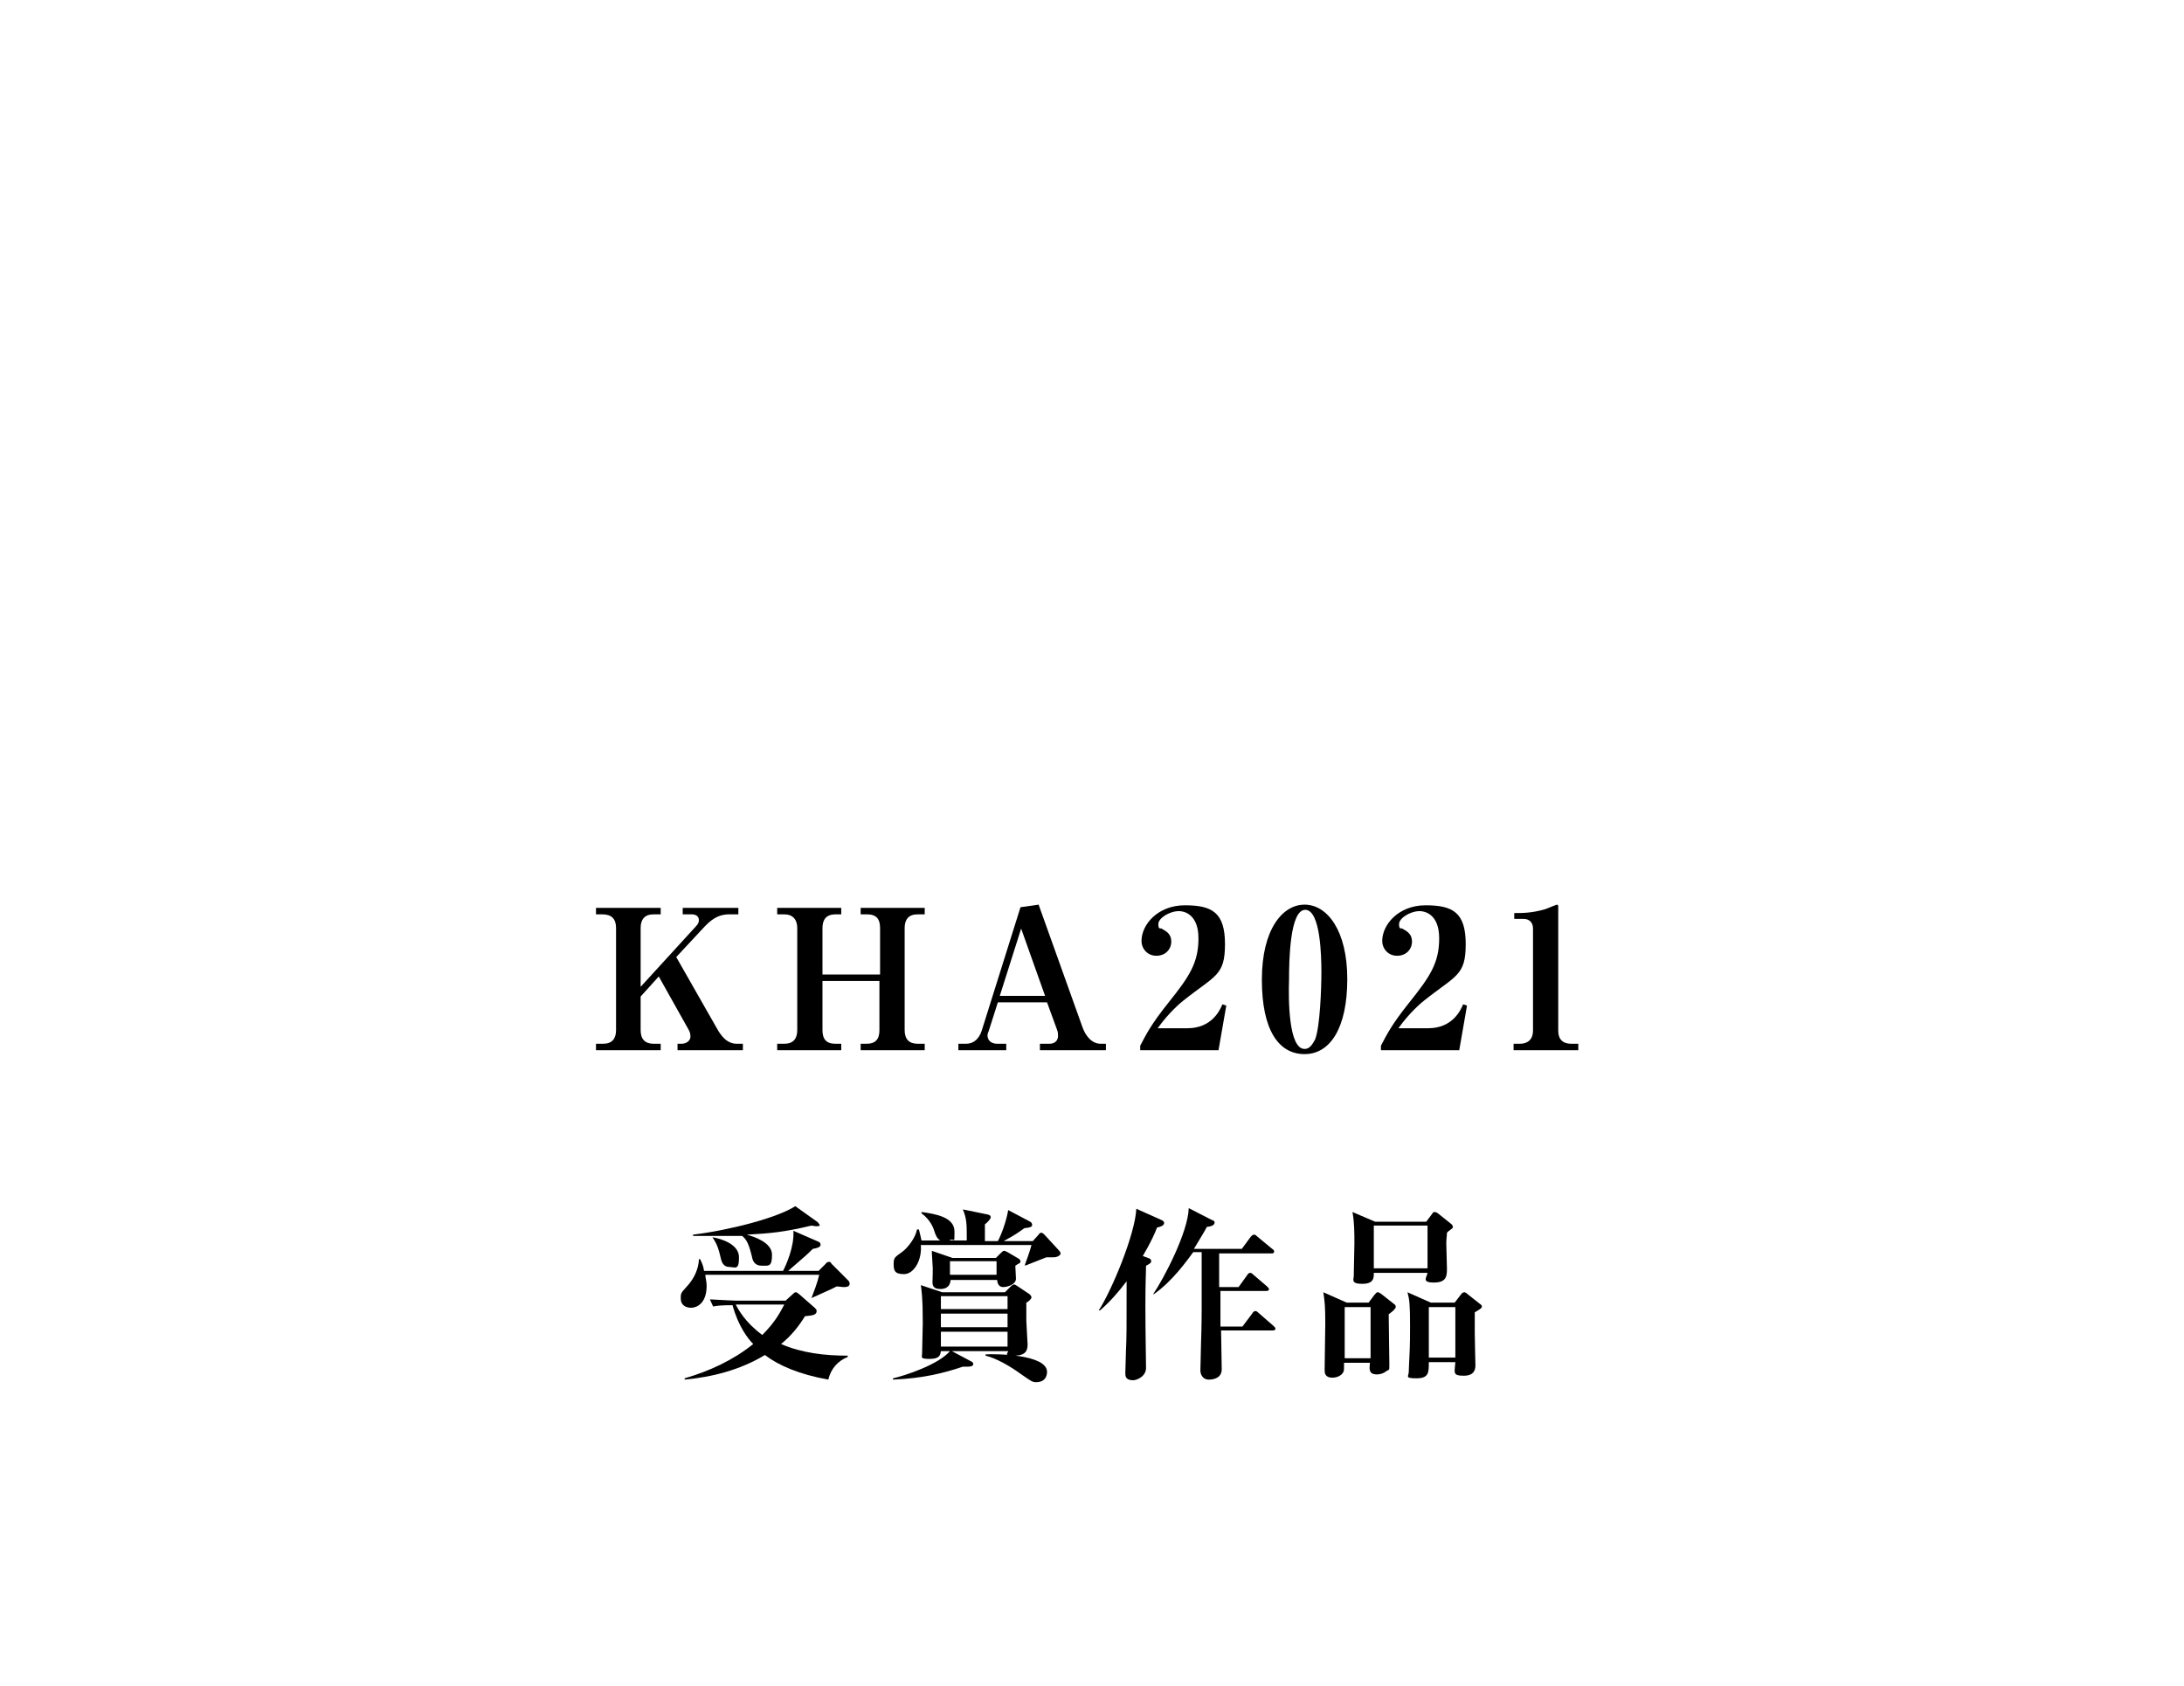 <?xml version="1.0" encoding="UTF-8"?>
<svg xmlns="http://www.w3.org/2000/svg" version="1.1" viewBox="0 0 337.5 260.5">
  <defs>
    <style>
      .cls-1 {
        isolation: isolate;
      }
    </style>
  </defs>
  <!-- Generator: Adobe Illustrator 28.6.0, SVG Export Plug-In . SVG Version: 1.2.0 Build 709)  -->
  <g>
    <g id="Social_Icons">
      <g class="cls-1">
        <path d="M130.4,198.9c-.3,0-.8-.1-1.1-.1-.5.3-3.5,1.6-3.9,1.8h0c.3-.8.9-2.3,1.2-3.6h-17.6c0,.5.2,1,.2,1.7,0,2.8-1.6,3.4-2.4,3.4s-1.6-.4-1.6-1.4,0-.8,1.3-2.3c1.3-1.6,1.5-3.2,1.5-3.8h.2c.3.6.5,1.1.6,1.8h12.2c.4-.7,1.8-3.8,1.6-6.2l3.9,1.7c.2.1.3.2.3.5s-.5.5-1.2.6c-.7.7-1,1-3.8,3.4h4.7l1.1-1.1c0-.1.3-.3.5-.3s.3.1.4.3l2.6,2.6c.1.1.2.3.2.5,0,.5-.7.5-.8.5ZM128,213.2c-4.5-.8-7.7-2.2-9.8-3.8-3.8,2.3-8.1,3.4-12.4,3.8v-.2c3.8-1.1,7.5-2.8,10.6-5.3-.8-.8-2.3-2.7-3.2-6-1.9,0-2.5.1-3,.2l-.5-1.1c1.7.1,3.8.2,4.1.2h7.6l1.1-1c.2-.2.3-.3.5-.3s.3.2.5.3l2.4,2.1c.2.2.3.3.3.5,0,.6-.6.7-1.8.8-1,1.6-2.1,3-3.7,4.3,3.2,1.4,6.8,1.8,10.3,1.8v.2c-1.5.6-2.6,1.8-3,3.5ZM126.2,189.5c0,0-.3,0-.8-.1-4.2,1-6.3,1.2-10,1.4,1.1.3,3.9,1.2,3.9,3.1s-.5,1.7-1.6,1.7-1.4-.8-1.5-1.4c-.5-2-.8-2.6-1.5-3.2h0c-2.1,0-4.3,0-7.6,0v-.2c5.7-.7,13-2.6,15.8-4.4l3.5,2.5c0,.1.2.2.2.3.2.2,0,.3-.4.3ZM112.8,195.8c-1.1,0-1.3-.8-1.5-1.7-.4-1.8-.9-2.4-1.2-2.9h0c1.2.2,4.1,1,4.1,3.1s-.6,1.5-1.5,1.5ZM113.7,201.6c.4.8,1.5,2.8,4.1,4.7,2.1-2.1,2.8-3.6,3.4-4.7h-7.5Z"/>
        <path d="M162.8,194.3h-1.1c-.5.2-2.8,1.1-3.3,1.3v-.2c.2-.5.8-2.2,1-3h-17.1c.2,2.4-1.1,4.5-2.6,4.5s-1.6-.6-1.6-1.6.2-1,1.4-1.9c.9-.7,2-2.2,2.2-3.4h.3c.2.8.3,1.2.4,1.7h2.9c-.5-.3-.7-.8-.9-1.4-.1-.4-.6-1.8-2-2.8v-.2c2.2.3,5.1.8,5.1,3s0,.9-.8,1.4h2.7c0-2.6,0-3.3-.6-4.8l3.9.8c.3.1.4.2.4.4,0,.3-.6.9-.9,1.1v2.6h2c.5-.9,1.3-3,1.6-4.8l3.4,1.8c.2.1.3.3.3.5,0,.3-.3.4-1.2.5-1,.7-1.2.9-3.2,2h4.5l.9-1c.1-.2.3-.3.4-.3.2,0,.4.2.5.3l2.3,2.5c.1.1.2.3.2.5-.3.4-.7.5-1.1.5ZM158.6,201.3v2.8c0,.4.2,3.4.2,3.7,0,1.1-.5,1.7-2.1,1.7s-1-.3-.9-.7h-8.7l3,1.6c.2.1.3.2.3.4,0,.5-1,.4-1.6.4-3,1-6.1,1.8-10.8,2v-.2c1.8-.4,7-2.1,8.8-4.2h-1.4c-.1.5-.1,1.2-1.7,1.2s-1.2-.2-1.2-1,.1-3.9.1-4.6c0-4-.2-5-.3-5.8l3.3,1.1h9.7l.9-.9c.2-.2.4-.3.5-.3q.2,0,.6.3l1.8,1.2c.1.1.3.3.3.5,0,.2-.5.7-.8.8ZM156.9,195.6c0,.3.1,1.7.1,2,0,.9-1.3,1.3-2,1.3s-.9-.7-.9-1.1h-7.2c-.1,1.3-1.1,1.4-1.6,1.4s-1.2-.1-1.2-1,.1-2,0-2.9c0-.4-.1-1.3-.1-2l3.2,1.1h6.7l.8-.8c.2-.2.3-.3.5-.3s.2.1.5.2l1.7,1c.2.1.3.3.3.5,0,.2-.4.3-.8.6ZM155.7,200.3h-10.3v2h10.3v-2ZM155.7,203h-10.3v2.1h10.3v-2.1ZM155.7,205.8h-10.3v2.3h10.3v-2.3ZM154,194.9h-7.2v2.1h7.2v-2.1ZM160.1,213.6c-.6,0-.8-.2-2.4-1.3-1.5-1.1-3.7-2.4-5.4-2.8v-.2c1.6-.1,9.5,0,9.5,2.7,0,.2,0,1.6-1.7,1.6Z"/>
        <path d="M177.4,194.4c.4.1.5.3.5.5,0,.3-.4.5-.8.7,0,1.2-.1,2.3-.1,6.3s.1,8.2.1,9.5-1.4,1.9-2,1.9c-1.2,0-1.2-.7-1.2-1.1s.1-3,.1-3.5c.1-2.2.1-3,.1-10.7-1.2,1.6-2.6,3.2-4.1,4.5h-.2c2-3.1,5.6-11.7,5.8-15.7l3.8,1.7c.3.1.5.3.5.5,0,.4-.6.6-1.1.7-.3.8-.9,2.2-2.2,4.4l.8.3ZM187.2,188.5c.3.1.5.2.5.4s-.1.6-1.2.7c-.3.6-.8,1.4-2,3.4h7.4l1.4-1.9c.2-.2.3-.3.5-.3s.3.1.5.3l2.3,1.9c.2.1.3.3.3.4,0,.3-.3.3-.4.3h-8.1v5.2h3l1.3-1.8c.1-.2.3-.4.5-.4s.4.2.5.3l2.1,1.8c.2.2.3.3.3.4,0,.3-.3.3-.4.3h-7.1v5.5h3.4l1.5-2c.1-.2.3-.4.5-.4s.4.2.5.3l2.3,2c.2.2.3.3.3.4,0,.3-.3.3-.4.3h-8c0,.8.1,5.6.1,6,0,1.2-1,1.6-2,1.6s-1.3-.9-1.3-1.4.1-3.5.1-4.2c.1-2.8.1-4.9.1-5.2v-8.9h-1.3c-.9,1.2-3.2,4.5-6.1,6.5h-.1c1.7-2.5,5.4-9.6,5.5-13.3l3.5,1.8Z"/>
        <path d="M214.6,203.1c0,1.2.1,6.6.1,7.7s0,.8-.5,1.1c-.3.3-.9.5-1.4.5-1.3,0-1.2-.8-1.1-1.8h-4c0,1,0,1.2-.1,1.4-.2.5-.9.9-1.7.9-1.2,0-1.2-.8-1.2-1.2,0-1.1.1-6.1.1-7.1,0-2.9-.1-3.5-.3-4.9l3.6,1.6h3.4l.9-1.2c.2-.2.3-.4.5-.4s.3.1.6.3l1.9,1.5c.2.1.3.3.3.5-.1.3-.4.6-1.1,1.1ZM211.8,202h-4v7.9h4v-7.9ZM224.2,190c-.3.2-.4.3-.6.5,0,.5-.1.9-.1,1.6s.1,3.4.1,3.9c0,1.1,0,2.2-2,2.2s-1.1-.8-1-1.5h-8.3c0,.8,0,1.7-1.8,1.7s-1.3-.7-1.3-1.2c0-.8.1-4.3.1-5,0-1.6,0-3.3-.3-4.9l3.5,1.5h7.9l.9-1.2c.1-.2.2-.3.4-.3s.3.1.5.2l2,1.6c.1.1.3.2.3.5.1,0,0,.2-.3.4ZM220.6,189.4h-8.3v6.6h8.3v-6.6ZM227.9,202.8v3.3c0,.8.1,4.7.1,4.8,0,.5,0,1.7-1.8,1.7s-1.4-.5-1.3-2.1h-4.1c0,1.6,0,2.5-1.9,2.5s-1.2-.3-1.2-1,.1-2,.1-2.3c.1-2,.1-3.5.1-4.8,0-3.4-.1-4.1-.4-5.2l3.6,1.6h3.7l1-1.3c.2-.3.5-.3.5-.3.1,0,.3.1.5.3l1.9,1.5c.3.2.3.3.3.5-.1.2-.4.4-1.1.8ZM224.9,202h-4.1v7.8h4.1v-7.8Z"/>
      </g>
      <path d="M101.8,150.9l-2.8,3.1v5.2c0,1.4.7,2.1,2,2.1h1.1v1h-10v-1h1.1c1.4,0,2-.8,2-2.1v-15.8c0-1.4-.7-2.1-2.1-2.1h-1v-1h10v1h-1.1c-1.4,0-2,.8-2,2.1v9.1l8.5-9.3c.4-.4.5-.7.5-1,0-.7-.6-.9-1.1-.9h-1.4v-1h8.6v1h-1.4c-1.9,0-3,1-4.1,2.2l-4.1,4.4,6.5,11.4c.7,1.1,1.5,2,2.9,2h.9v1h-10.1v-1h.6c.8,0,1.4-.5,1.4-1.1s-.2-.9-.3-1.1l-4.6-8.2Z"/>
      <path d="M127.1,151.6v7.6c0,1.4.6,2.1,2,2.1h.9v1h-9.9v-1h1.1c1.4,0,2-.8,2-2.1v-15.8c0-1.3-.7-2.1-2-2.1h-1.1v-1h9.9v1h-.9c-1.4,0-2,.8-2,2.1v7.2h8.9v-7.2c0-1.4-.6-2.1-2-2.1h-1v-1h9.9v1h-1.1c-1.4,0-2,.8-2,2.1v15.8c0,1.4.7,2.1,2,2.1h1.1v1h-9.9v-1h.9c1.4,0,2-.7,2-2.1v-7.6h-8.8Z"/>
      <path d="M154.2,154.9l-1.4,4.4c-.1.2-.2.5-.2.7,0,.8.6,1.3,1.5,1.3h1.4v1h-7.4v-1h1.2c1.2,0,2-.8,2.4-2l6-19.1,2.8-.4,6.8,19c.4,1.1,1.3,2.5,2.8,2.5h.8v1h-10.2v-1h1.5c.8,0,1.3-.5,1.3-1.2s-.1-.8-.2-1.1l-1.5-4.1h-7.6ZM161.5,153.9l-3.7-10.4-3.3,10.4h7Z"/>
      <path d="M188.3,162.3h-12.1v-.7c.9-1.7,1.6-3.2,4.4-6.7,3.2-4,4.6-6.1,4.6-9.9s-2.3-4.2-3-4.2c-1.5,0-3.2,1.1-3.2,2s.3.6.5.7c.7.4,1.5.8,1.5,2s-.9,2.2-2.3,2.2-2.3-1.1-2.3-2.3c0-2.5,2.5-5.5,6.7-5.5s6.2,1.1,6.2,6-1.5,4.8-6.4,8.7c-.4.3-2.3,1.9-4,4.3h4.6c3.7,0,5-2.7,5.4-3.7l.6.2-1.2,6.9Z"/>
      <path d="M201.6,139.8c3.5,0,6.6,4,6.6,11.5s-2.6,11.6-6.6,11.6-6.6-3.7-6.6-11.5,3.2-11.6,6.6-11.6ZM201.6,162.1c.7,0,1.1-.5,1.6-1.4.8-1.9,1-8.1,1-10.4s-.1-9.7-2.5-9.7-2.5,8-2.5,10.8c-.1,2.9-.1,10.7,2.4,10.7Z"/>
      <path d="M225.5,162.3h-12.1v-.7c.9-1.7,1.6-3.2,4.4-6.7,3.2-4,4.6-6.1,4.6-9.9s-2.3-4.2-3-4.2c-1.5,0-3.2,1.1-3.2,2s.3.6.5.7c.7.4,1.5.8,1.5,2s-.9,2.2-2.3,2.2-2.3-1.1-2.3-2.3c0-2.5,2.5-5.5,6.7-5.5s6.2,1.1,6.2,6-1.5,4.8-6.4,8.7c-.4.3-2.3,1.9-4,4.3h4.6c3.7,0,5-2.7,5.4-3.7l.6.2-1.2,6.9Z"/>
      <path d="M234,161.3h.9c1.2,0,2-.7,2-2v-15.8c0-1-.6-1.5-1.5-1.5h-1.4v-.9c1.4,0,2.7,0,4.8-.6.3-.1,1.7-.7,1.8-.7.2,0,.2.2.2.3v19.2c0,1.3.7,2,2,2h1.1v1h-10v-1h0Z"/>
    </g>
  </g>
</svg>